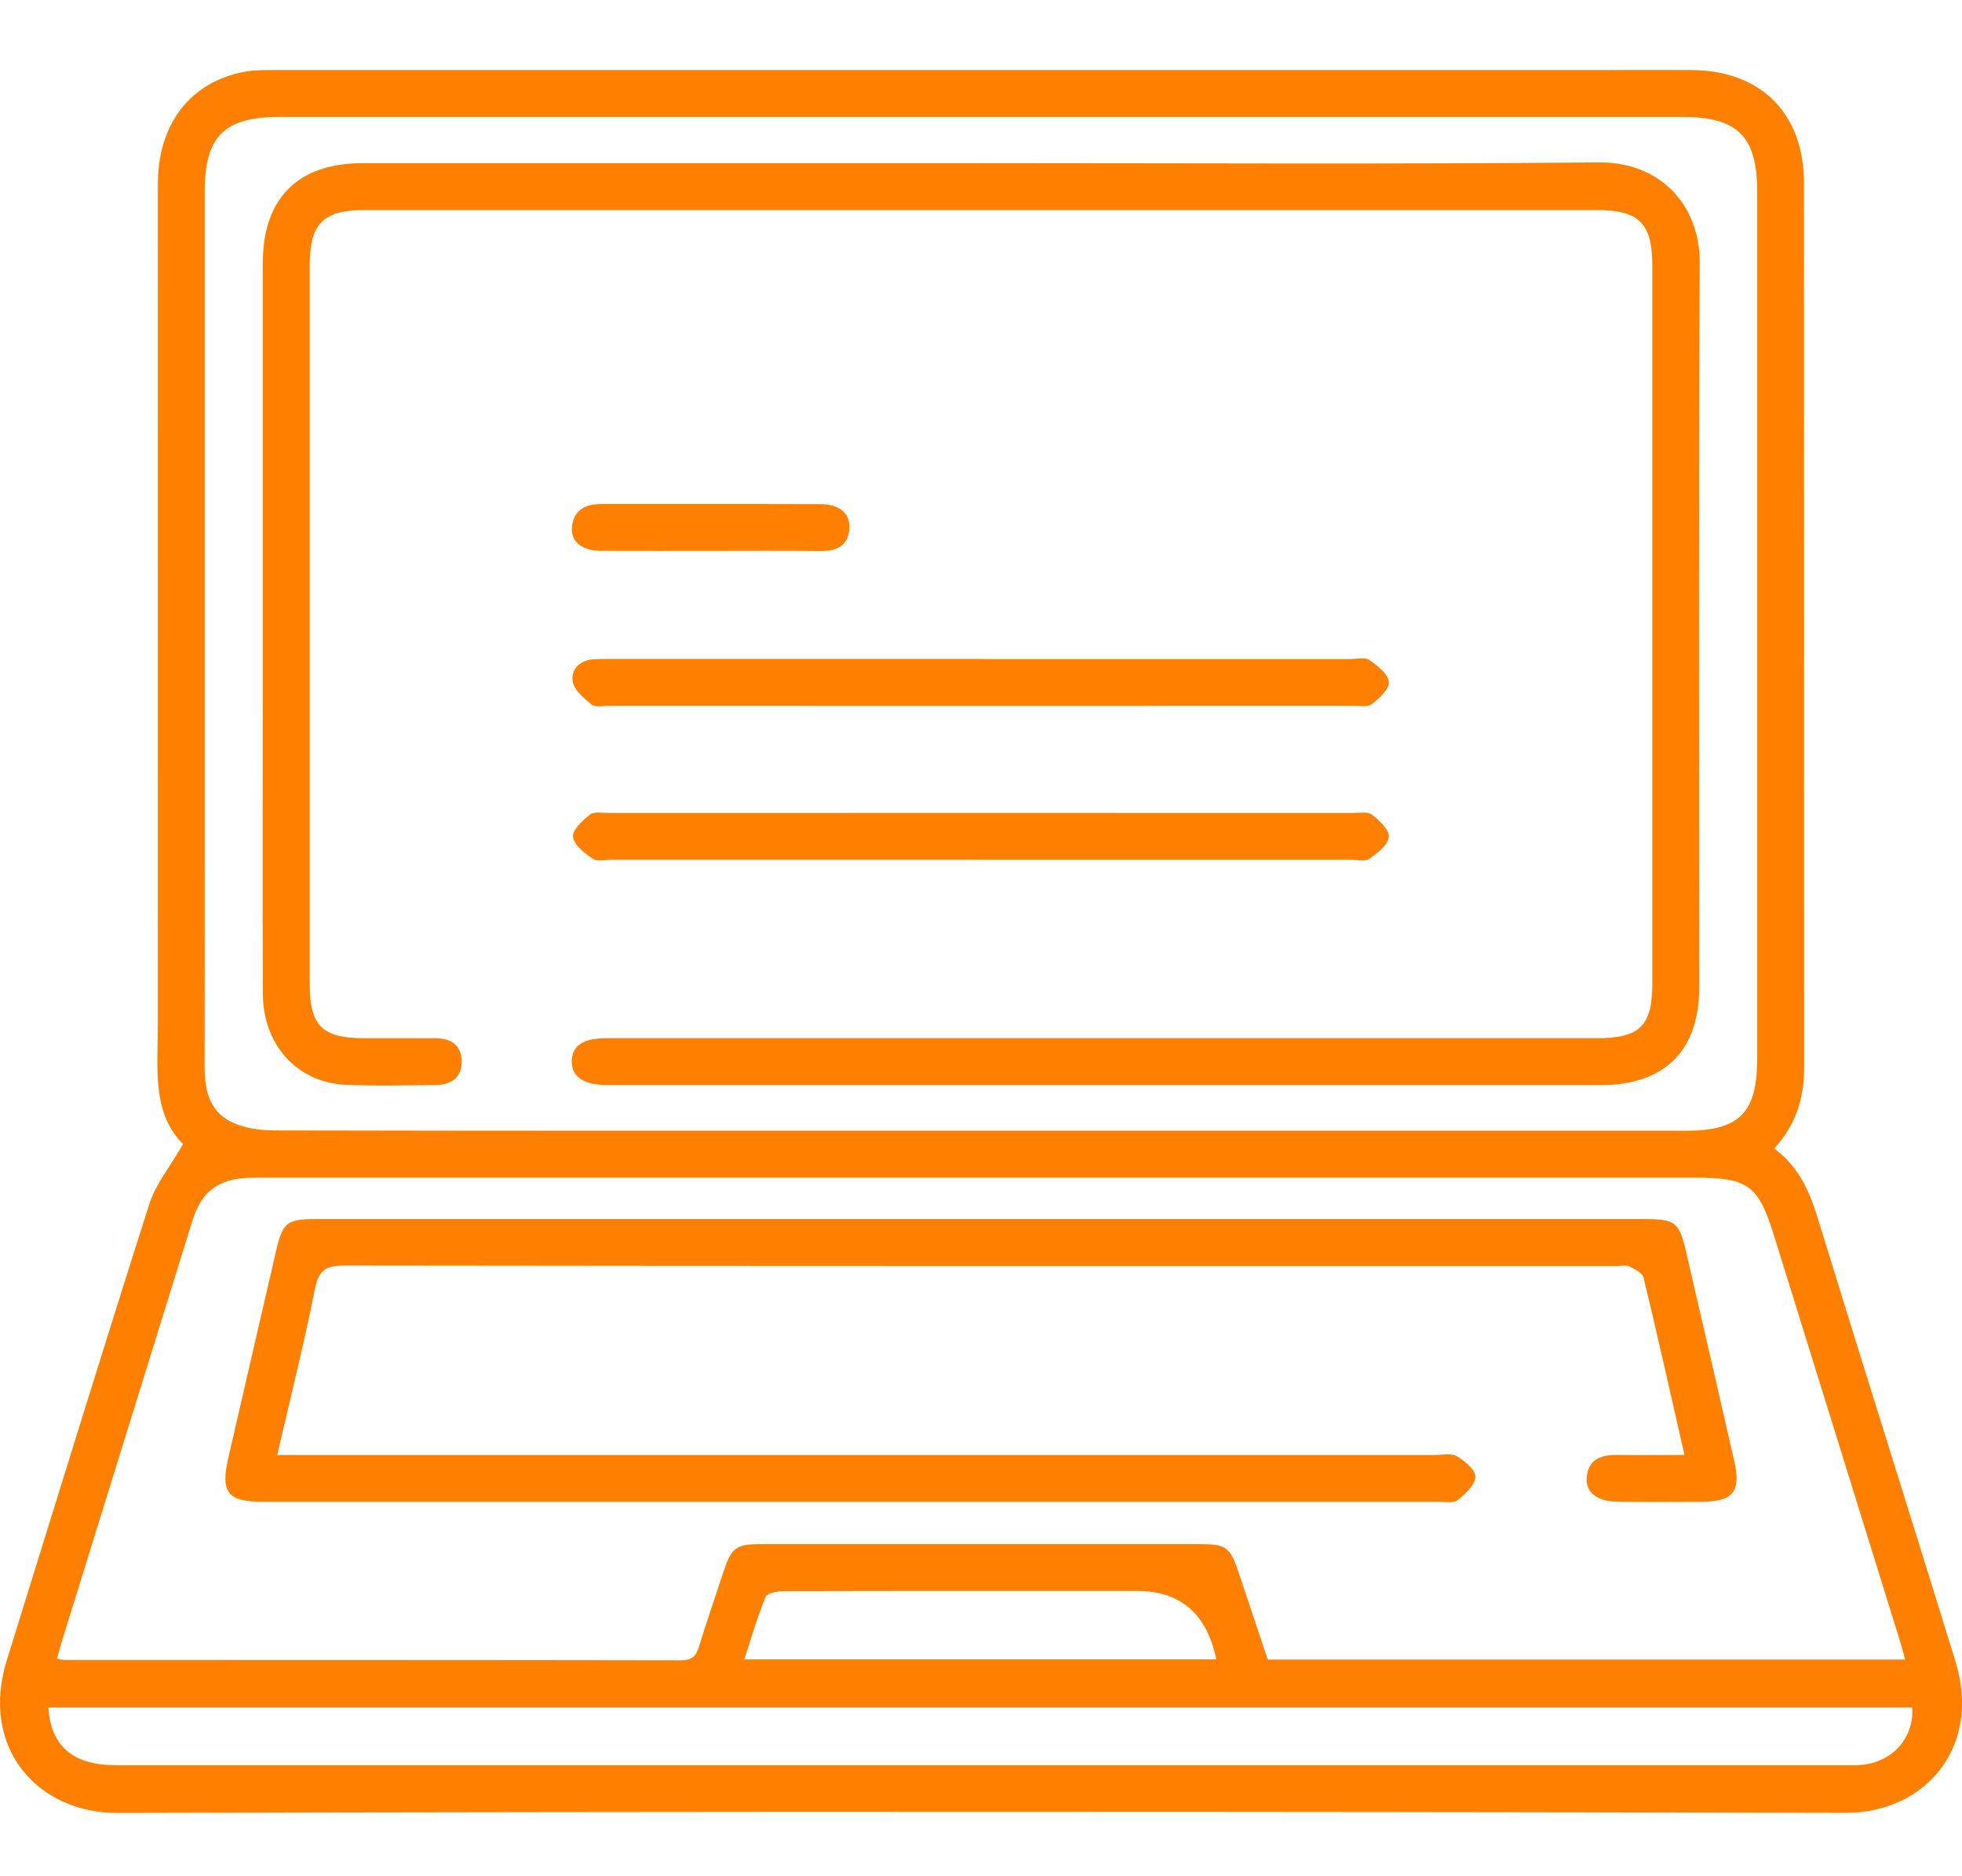 <svg xmlns="http://www.w3.org/2000/svg" id="Capa_1" viewBox="0 0 489.46 468"><defs><style>      .cls-1 {        fill: #ff7f00;      }    </style></defs><path class="cls-1" d="M442.63,286.48c6.37,4.73,8.9,11.04,11,17.87,11.28,36.73,22.89,73.35,34.21,110.07,6.57,21.33-7.51,37.79-27.45,37.75-143.72-.33-287.45-.34-431.17.02-19.71.05-34.33-16.13-27.52-38.08,11.78-37.93,23.46-75.89,35.53-113.73,1.61-5.04,5.24-9.44,8.45-15.03-7.87-7.74-6.28-19.06-6.29-30.01-.02-69.83-.02-139.66,0-209.5,0-15.02,8.24-25.54,21.84-27.98,2.06-.37,4.2-.38,6.3-.38,118.06-.02,236.13-.02,354.19-.01,17.48,0,28.31,10.72,28.32,28.21.04,73.57,0,147.13.04,220.7,0,7.43-1.97,14.07-7.46,20.1ZM244.72,282.05c58.62,0,117.25,0,175.87,0,13.32,0,17.77-4.49,17.78-17.89,0-72.1,0-144.2,0-216.3,0-13.88-4.84-18.7-18.76-18.7-116.6,0-233.19,0-349.79,0-13.92,0-18.75,4.81-18.75,18.71,0,54.89,0,109.78,0,164.66,0,17.86.03,35.73-.02,53.59-.02,5.69,1.2,11.02,6.57,13.68,3.17,1.57,7.14,2.15,10.75,2.16,58.79.13,117.57.09,176.36.09ZM475.28,413.93c-.57-2.03-.96-3.58-1.44-5.11-10.43-33.58-20.88-67.16-31.31-100.74-3.85-12.4-6.43-14.33-19.44-14.33-119,0-238,0-357.01,0-1.3,0-2.6-.03-3.9.02-7.84.29-11.91,3.4-14.22,10.84-10.81,34.82-21.63,69.64-32.43,104.47-.47,1.5-.85,3.03-1.3,4.62.88.17,1.35.34,1.82.34,51.3.02,102.6,0,153.91.09,2.63,0,3.67-1,4.38-3.31,1.92-6.19,4.02-12.33,6.05-18.48,2.16-6.53,3.09-7.21,10.15-7.21,36.04,0,72.08,0,108.12,0,7.38,0,8.17.59,10.46,7.45,2.39,7.16,4.79,14.32,7.15,21.36h159ZM12.07,425.9c.6,9.69,6.22,14.39,16.82,14.39,143.87,0,287.74,0,431.61,0,1.46,0,2.94.05,4.38-.13,7.57-.96,12.62-6.86,12.17-14.26H12.07ZM303.43,413.9q-3.5-17.09-19.85-17.09c-1.78,0-3.57,0-5.35,0-27.57,0-55.14-.02-82.7.06-1.57,0-4.14.48-4.53,1.44-2.05,4.97-3.55,10.16-5.34,15.59h117.79Z"></path><path class="cls-1" d="M244.93,40.69c51.32,0,102.63.29,153.95-.18,15.13-.14,25.22,10.45,25.15,25.09-.3,60.25-.12,120.49-.13,180.74,0,15.73-8.67,24.31-24.49,24.31-82.33,0-164.67,0-247,0-.32,0-.65,0-.97,0-5.86-.03-8.89-2.1-8.8-6.02.09-3.8,2.86-5.66,8.57-5.67,29.07-.01,58.14,0,87.2,0,53.26,0,106.53,0,159.79,0,10.93,0,14.01-3.02,14.01-13.76,0-59.6,0-119.2,0-178.79,0-10.73-3.26-14.02-13.9-14.02-102.47,0-204.94,0-307.41,0-10.28,0-13.64,3.4-13.64,13.78,0,59.76,0,119.52,0,179.28,0,10.45,3.13,13.51,13.76,13.52,5.85,0,11.69.01,17.54,0,3.76,0,6.45,1.52,6.6,5.53.16,4.27-2.56,6.1-6.53,6.13-7.47.07-14.95.28-22.41-.06-12.1-.55-20.6-9.96-20.64-22.69-.08-25.01-.02-50.02-.02-75.03,0-35.73,0-71.45,0-107.18,0-16.23,8.74-24.97,24.94-24.97,51.48,0,102.96,0,154.44,0Z"></path><path class="cls-1" d="M244.23,214.44c-30.53,0-61.05,0-91.58,0-1.62,0-3.66.54-4.78-.23-2.04-1.39-4.66-3.44-4.91-5.47-.21-1.7,2.37-4.11,4.22-5.55,1.05-.82,3.13-.42,4.74-.42,61.86-.02,123.73-.02,185.59,0,1.61,0,3.69-.4,4.74.42,1.85,1.44,4.42,3.85,4.22,5.56-.24,2.03-2.87,4.08-4.91,5.47-1.12.77-3.16.23-4.78.23-30.85,0-61.7,0-92.55,0Z"></path><path class="cls-1" d="M245.22,164.39c30.53,0,61.05,0,91.58,0,1.62,0,3.66-.54,4.78.22,2.04,1.39,4.66,3.44,4.9,5.47.2,1.7-2.38,4.1-4.23,5.54-1.06.82-3.12.43-4.74.43-61.86.02-123.73.01-185.59,0-1.46,0-3.37.45-4.28-.29-1.95-1.58-4.43-3.64-4.77-5.8-.48-3.11,1.92-5.37,5.41-5.53,2.59-.12,5.19-.07,7.79-.07,29.71,0,59.43,0,89.14,0Z"></path><path class="cls-1" d="M177.24,137.4c-9.08,0-18.16.03-27.24-.01-4.74-.02-7.63-2.24-7.32-5.81.38-4.43,3.41-5.88,7.48-5.87,18.16.02,36.32-.03,54.49.03,4.74.02,7.45,2.29,7.25,5.98-.26,4.62-3.31,5.75-7.4,5.71-9.08-.09-18.16-.03-27.24-.03Z"></path><path class="cls-1" d="M420.23,362.93c-3.49-15.32-6.72-29.84-10.22-44.31-.28-1.16-2.24-2.08-3.59-2.77-.78-.39-1.91-.07-2.89-.07-105.86,0-211.73.03-317.59-.11-4.52,0-6.41,1.01-7.35,5.72-2.72,13.64-6.11,27.14-9.43,41.53h6.53c94.01,0,188.02,0,282.03,0,1.95,0,4.25-.52,5.75.33,1.98,1.13,4.69,3.46,4.6,5.13-.11,2.05-2.54,4.29-4.47,5.81-1.04.82-3.13.4-4.75.4-97.74.01-195.49.01-293.23,0-8.85,0-10.65-2.33-8.65-10.98,3.98-17.22,7.92-34.44,11.92-51.65,1.64-7.06,2.72-7.89,9.88-7.89,64.3,0,128.59,0,192.89,0,46.11,0,92.22,0,138.34,0,7.97,0,8.89.67,10.64,8.21,4.03,17.37,8.03,34.75,12,52.13,1.75,7.67-.25,10.13-8.19,10.18-6.98.04-13.96.07-20.94-.02-5.07-.06-8.02-2.38-7.67-6.08.43-4.58,3.65-5.64,7.64-5.59,5.34.06,10.69.01,16.75.01Z"></path></svg>